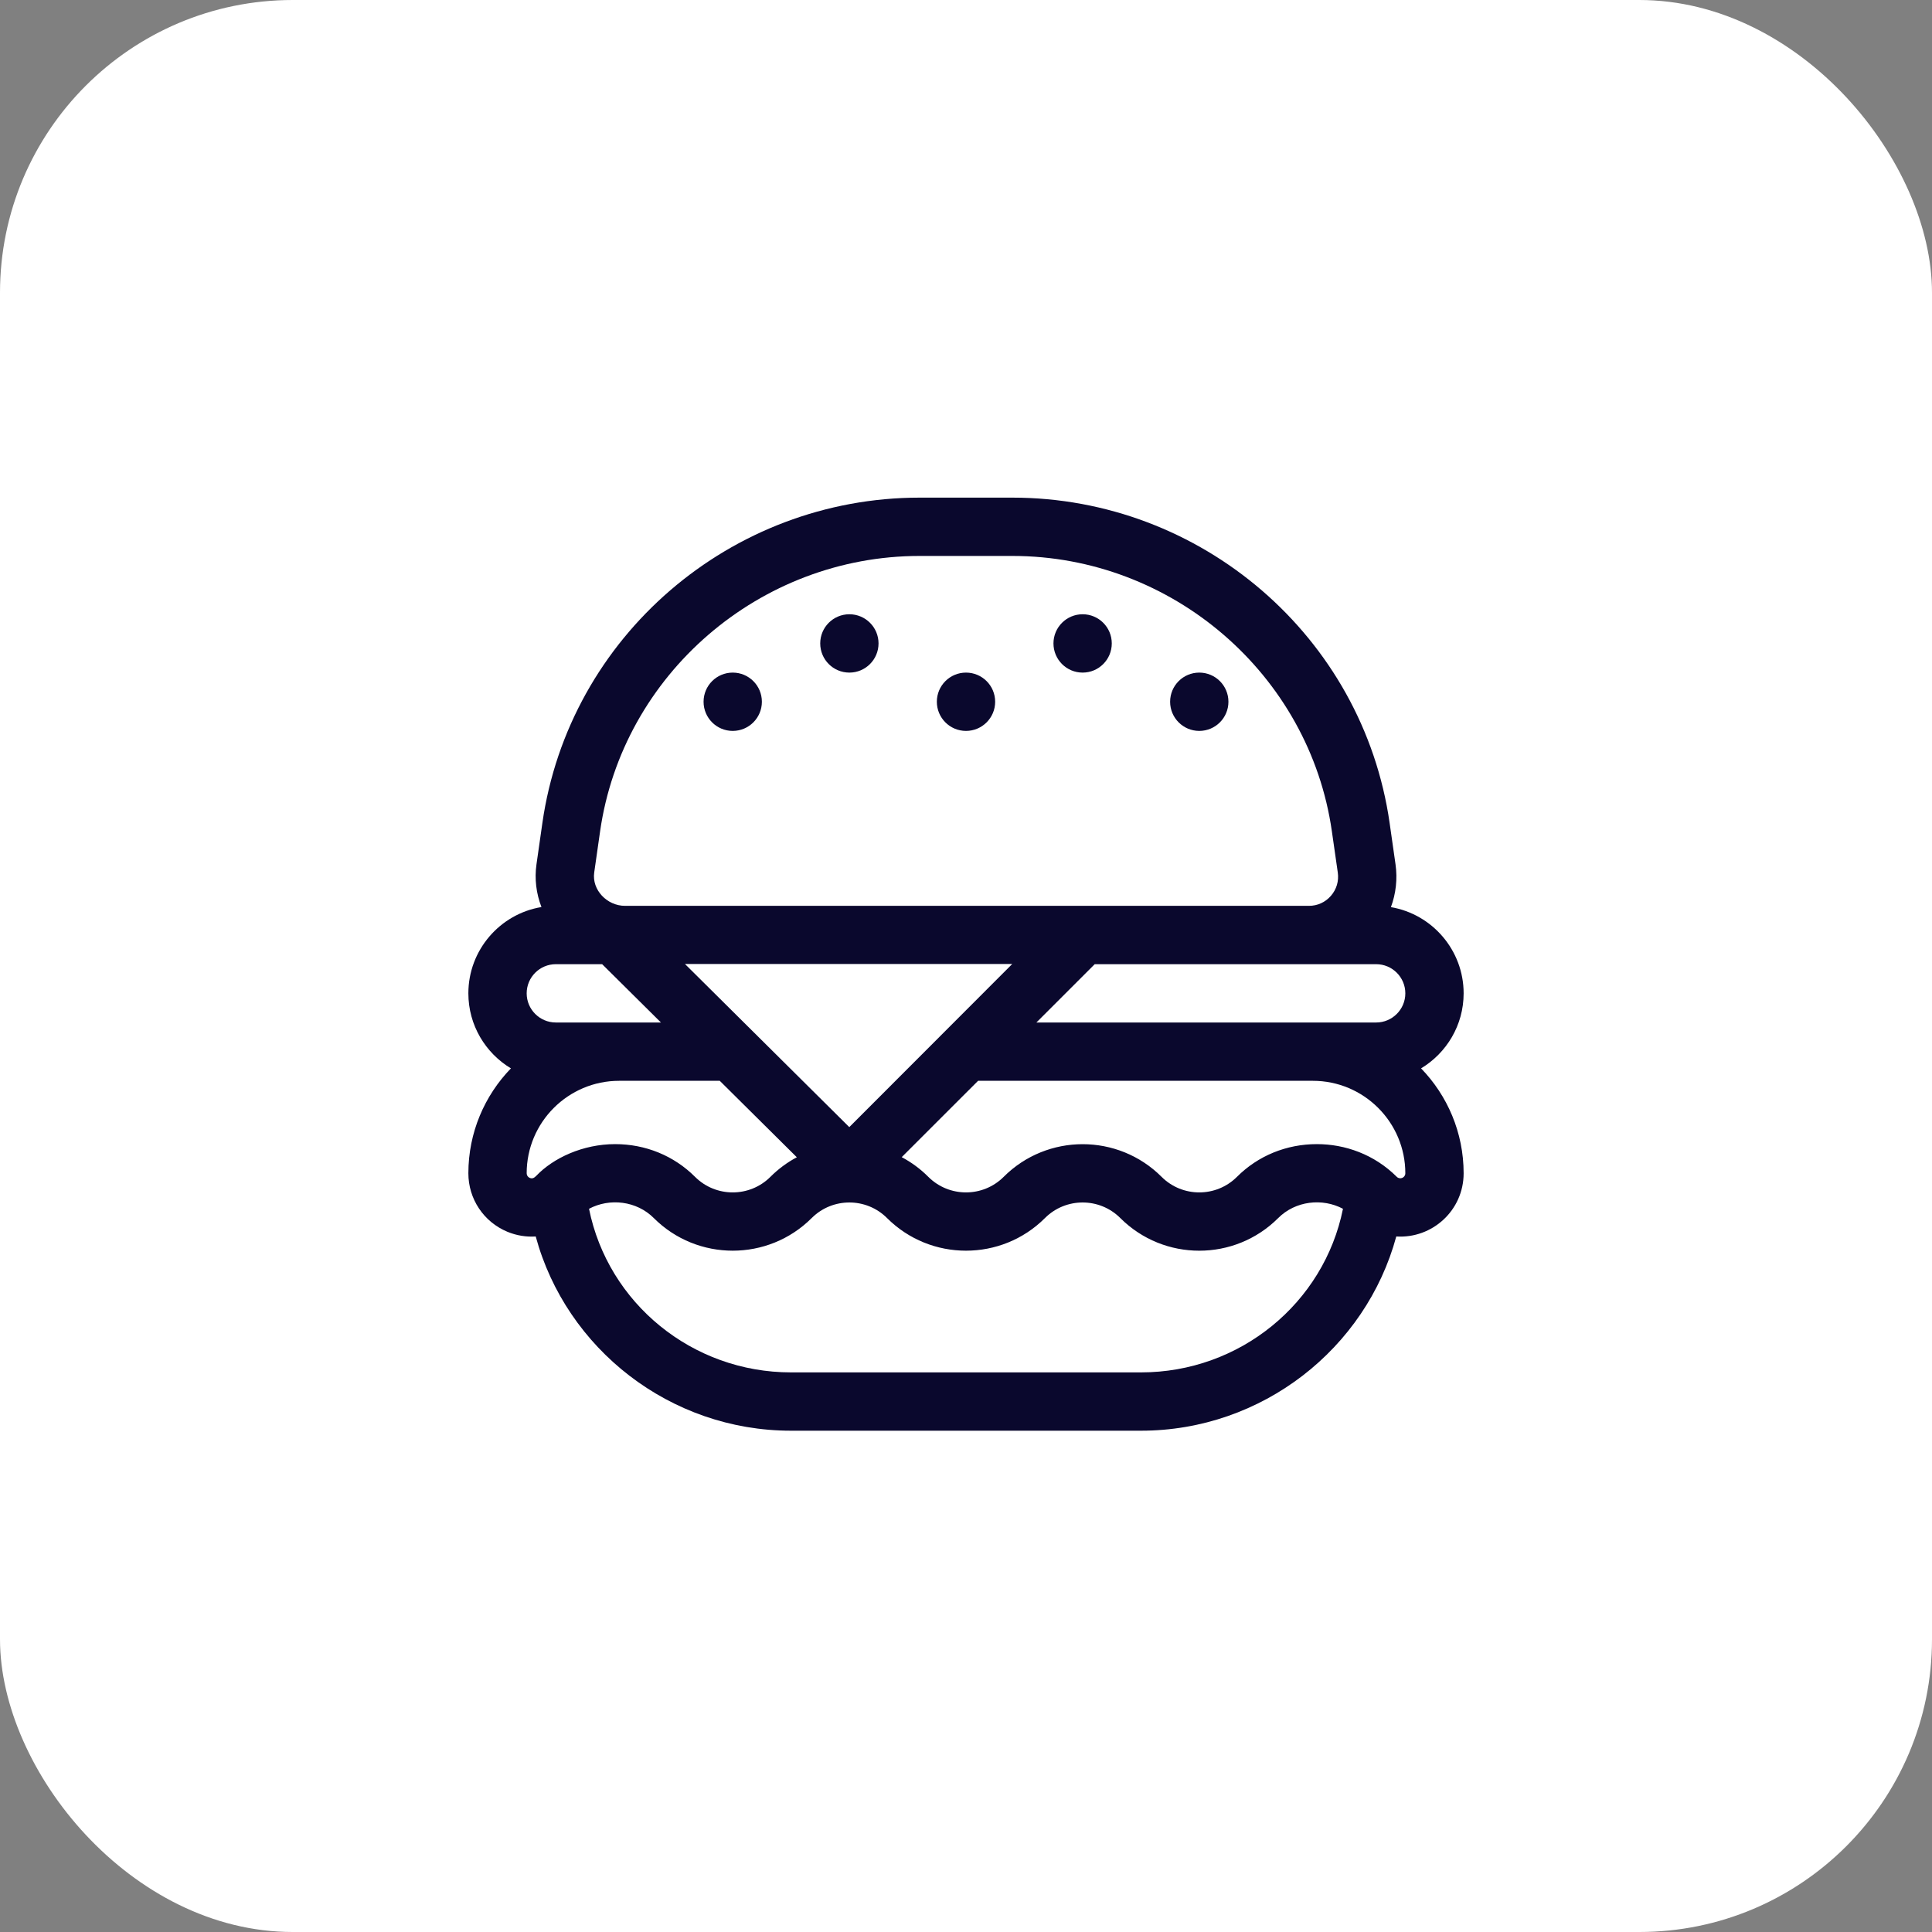 <svg width="66" height="66" viewBox="0 0 66 66" fill="none" xmlns="http://www.w3.org/2000/svg">
<rect x="0" y="0" width="66" height="66" fill="#808080" stroke="none"/>
<rect width="66" height="66" rx="10" fill="white"/>
<path d="M36.984 22.977C37.535 22.977 37.98 22.531 37.98 21.98C37.98 21.43 37.535 20.984 36.984 20.984C36.434 20.984 35.988 21.43 35.988 21.98C35.988 22.531 36.434 22.977 36.984 22.977Z" fill="#0A082D"/>
<path d="M25.031 24.969C25.581 24.969 26.027 24.523 26.027 23.973C26.027 23.422 25.581 22.977 25.031 22.977C24.481 22.977 24.035 23.422 24.035 23.973C24.035 24.523 24.481 24.969 25.031 24.969Z" fill="#0A082D"/>
<path d="M40.969 24.969C41.519 24.969 41.965 24.523 41.965 23.973C41.965 23.422 41.519 22.977 40.969 22.977C40.419 22.977 39.973 23.422 39.973 23.973C39.973 24.523 40.419 24.969 40.969 24.969Z" fill="#0A082D"/>
<path d="M29.016 22.977C29.566 22.977 30.012 22.531 30.012 21.98C30.012 21.43 29.566 20.984 29.016 20.984C28.465 20.984 28.02 21.43 28.02 21.98C28.02 22.531 28.465 22.977 29.016 22.977Z" fill="#0A082D"/>
<path d="M33 24.969C33.55 24.969 33.996 24.523 33.996 23.973C33.996 23.422 33.55 22.977 33 22.977C32.45 22.977 32.004 23.422 32.004 23.973C32.004 24.523 32.45 24.969 33 24.969Z" fill="#0A082D"/>
<path d="M50 33.934C50 32.458 48.924 31.229 47.516 30.989C47.687 30.527 47.744 30.025 47.673 29.527L47.472 28.118C46.56 21.739 41.029 17 34.586 17H31.414C24.97 17 19.439 21.741 18.528 28.118L18.327 29.527C18.256 30.022 18.318 30.524 18.497 30.986C17.082 31.221 16 32.453 16 33.934C16 35.021 16.584 35.974 17.454 36.497C16.555 37.425 16 38.69 16 40.081C16 40.959 16.524 41.744 17.335 42.08C17.648 42.209 17.978 42.261 18.301 42.24C19.342 46.077 22.892 48.875 27.023 48.875H38.977C43.114 48.875 46.66 46.072 47.699 42.24C48.926 42.318 50 41.351 50 40.081C50 38.69 49.445 37.425 48.546 36.497C49.416 35.974 50 35.021 50 33.934ZM20.299 29.808L20.5 28.4C21.267 23.037 25.958 18.992 31.414 18.992H34.586C40.042 18.992 44.733 23.037 45.499 28.4L45.701 29.808C45.742 30.099 45.659 30.38 45.467 30.602C45.275 30.823 45.008 30.945 44.715 30.945C43.825 30.945 23.207 30.945 21.352 30.945C20.735 30.945 20.215 30.398 20.299 29.808ZM34.58 32.931C33.893 33.617 29.912 37.605 29.013 38.504C26.922 36.431 25.485 34.999 23.399 32.931H34.58ZM18.988 32.938H20.57L22.579 34.93H18.988C18.439 34.93 17.992 34.483 17.992 33.934C17.992 33.384 18.439 32.938 18.988 32.938ZM18.098 40.239C18.034 40.213 17.992 40.151 17.992 40.081C17.992 38.339 19.409 36.922 21.151 36.922H24.588L27.221 39.534C26.897 39.706 26.592 39.929 26.319 40.202C25.609 40.912 24.453 40.912 23.743 40.202C23.023 39.482 22.054 39.085 21.014 39.085C21.014 39.085 21.014 39.085 21.014 39.085C19.906 39.085 18.896 39.564 18.323 40.165C18.258 40.228 18.197 40.28 18.098 40.239ZM38.977 46.883H27.023C23.643 46.883 20.771 44.517 20.122 41.294C20.829 40.918 21.748 41.023 22.335 41.611C23.822 43.097 26.241 43.097 27.728 41.611C28.438 40.901 29.593 40.901 30.303 41.611C31.79 43.097 34.21 43.097 35.697 41.611C36.407 40.901 37.562 40.901 38.272 41.611C39.016 42.354 39.992 42.726 40.969 42.726C41.945 42.726 42.922 42.354 43.665 41.611C44.252 41.023 45.171 40.918 45.878 41.294C45.229 44.517 42.357 46.883 38.977 46.883ZM47.716 40.202C46.946 39.434 45.949 39.085 44.986 39.085C44.986 39.085 44.986 39.085 44.986 39.085C43.946 39.085 42.977 39.482 42.257 40.202C41.547 40.912 40.391 40.912 39.681 40.202C38.938 39.459 37.961 39.087 36.984 39.087C36.008 39.087 35.031 39.459 34.288 40.202C33.578 40.912 32.422 40.912 31.712 40.202C31.438 39.927 31.131 39.704 30.804 39.53L33.413 36.922H44.849C46.591 36.922 48.008 38.339 48.008 40.081C48.008 40.233 47.824 40.309 47.716 40.202ZM47.012 34.93H35.405L37.397 32.938C38.296 32.938 45.779 32.938 47.012 32.938C47.561 32.938 48.008 33.384 48.008 33.934C48.008 34.483 47.561 34.93 47.012 34.93Z" fill="#0A082D"/>
</svg>
